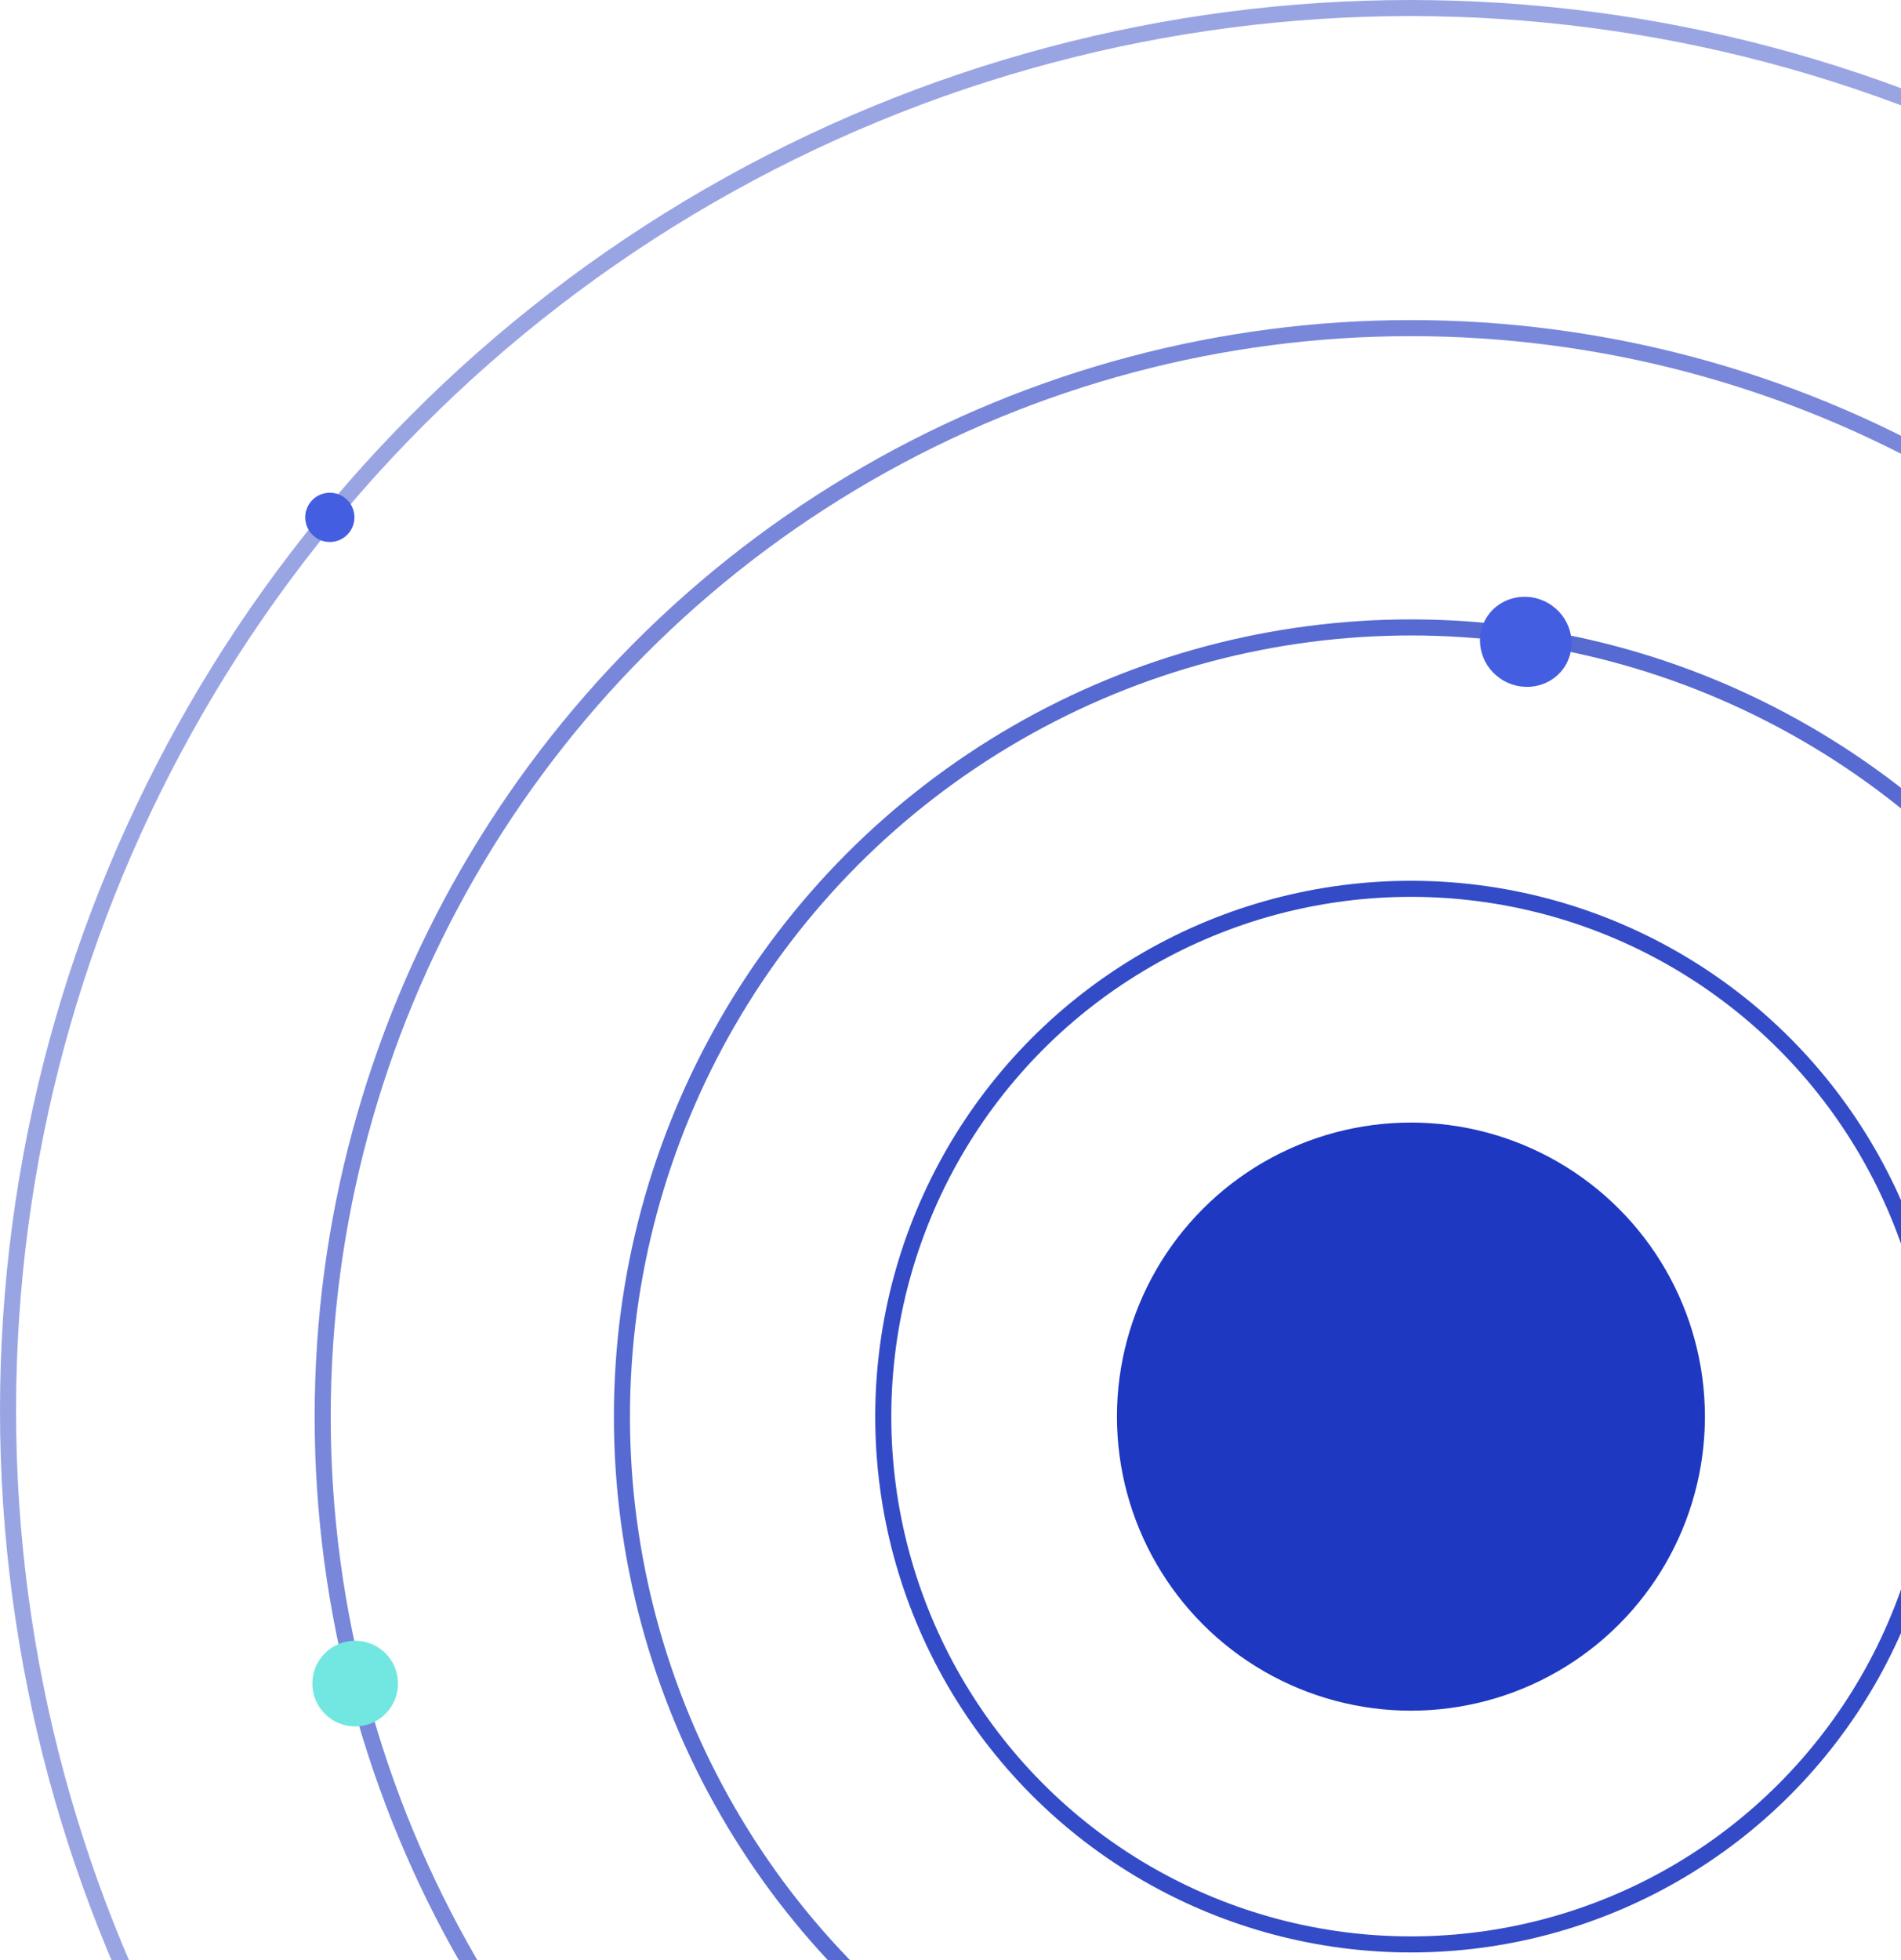 <svg width="355" height="366" viewBox="0 0 355 366" fill="none" xmlns="http://www.w3.org/2000/svg">
<circle opacity="0.9" cx="263.483" cy="264.484" r="98.54" stroke="#1E38C1" stroke-width="3"/>
<circle cx="263.483" cy="264.484" r="54.9" fill="#1E38C1"/>
<circle opacity="0.75" cx="263.482" cy="264.484" r="147.34" stroke="#1E38C1" stroke-width="3"/>
<circle opacity="0.6" cx="263.483" cy="264.484" r="203.224" stroke="#1E38C1" stroke-width="3"/>
<circle opacity="0.45" cx="263.335" cy="263.335" r="261.835" stroke="#1E38C1" stroke-width="3"/>
<circle cx="61.593" cy="96.592" r="4.598" transform="rotate(119.463 61.593 96.592)" fill="#445EE2"/>
<ellipse cx="284.933" cy="119.831" rx="8.346" ry="8.615" transform="rotate(119.463 284.933 119.831)" fill="#445EE2"/>
<circle r="8" transform="matrix(-1 0 0 1 66.327 314.327)" fill="#72E7E1"/>
</svg>
